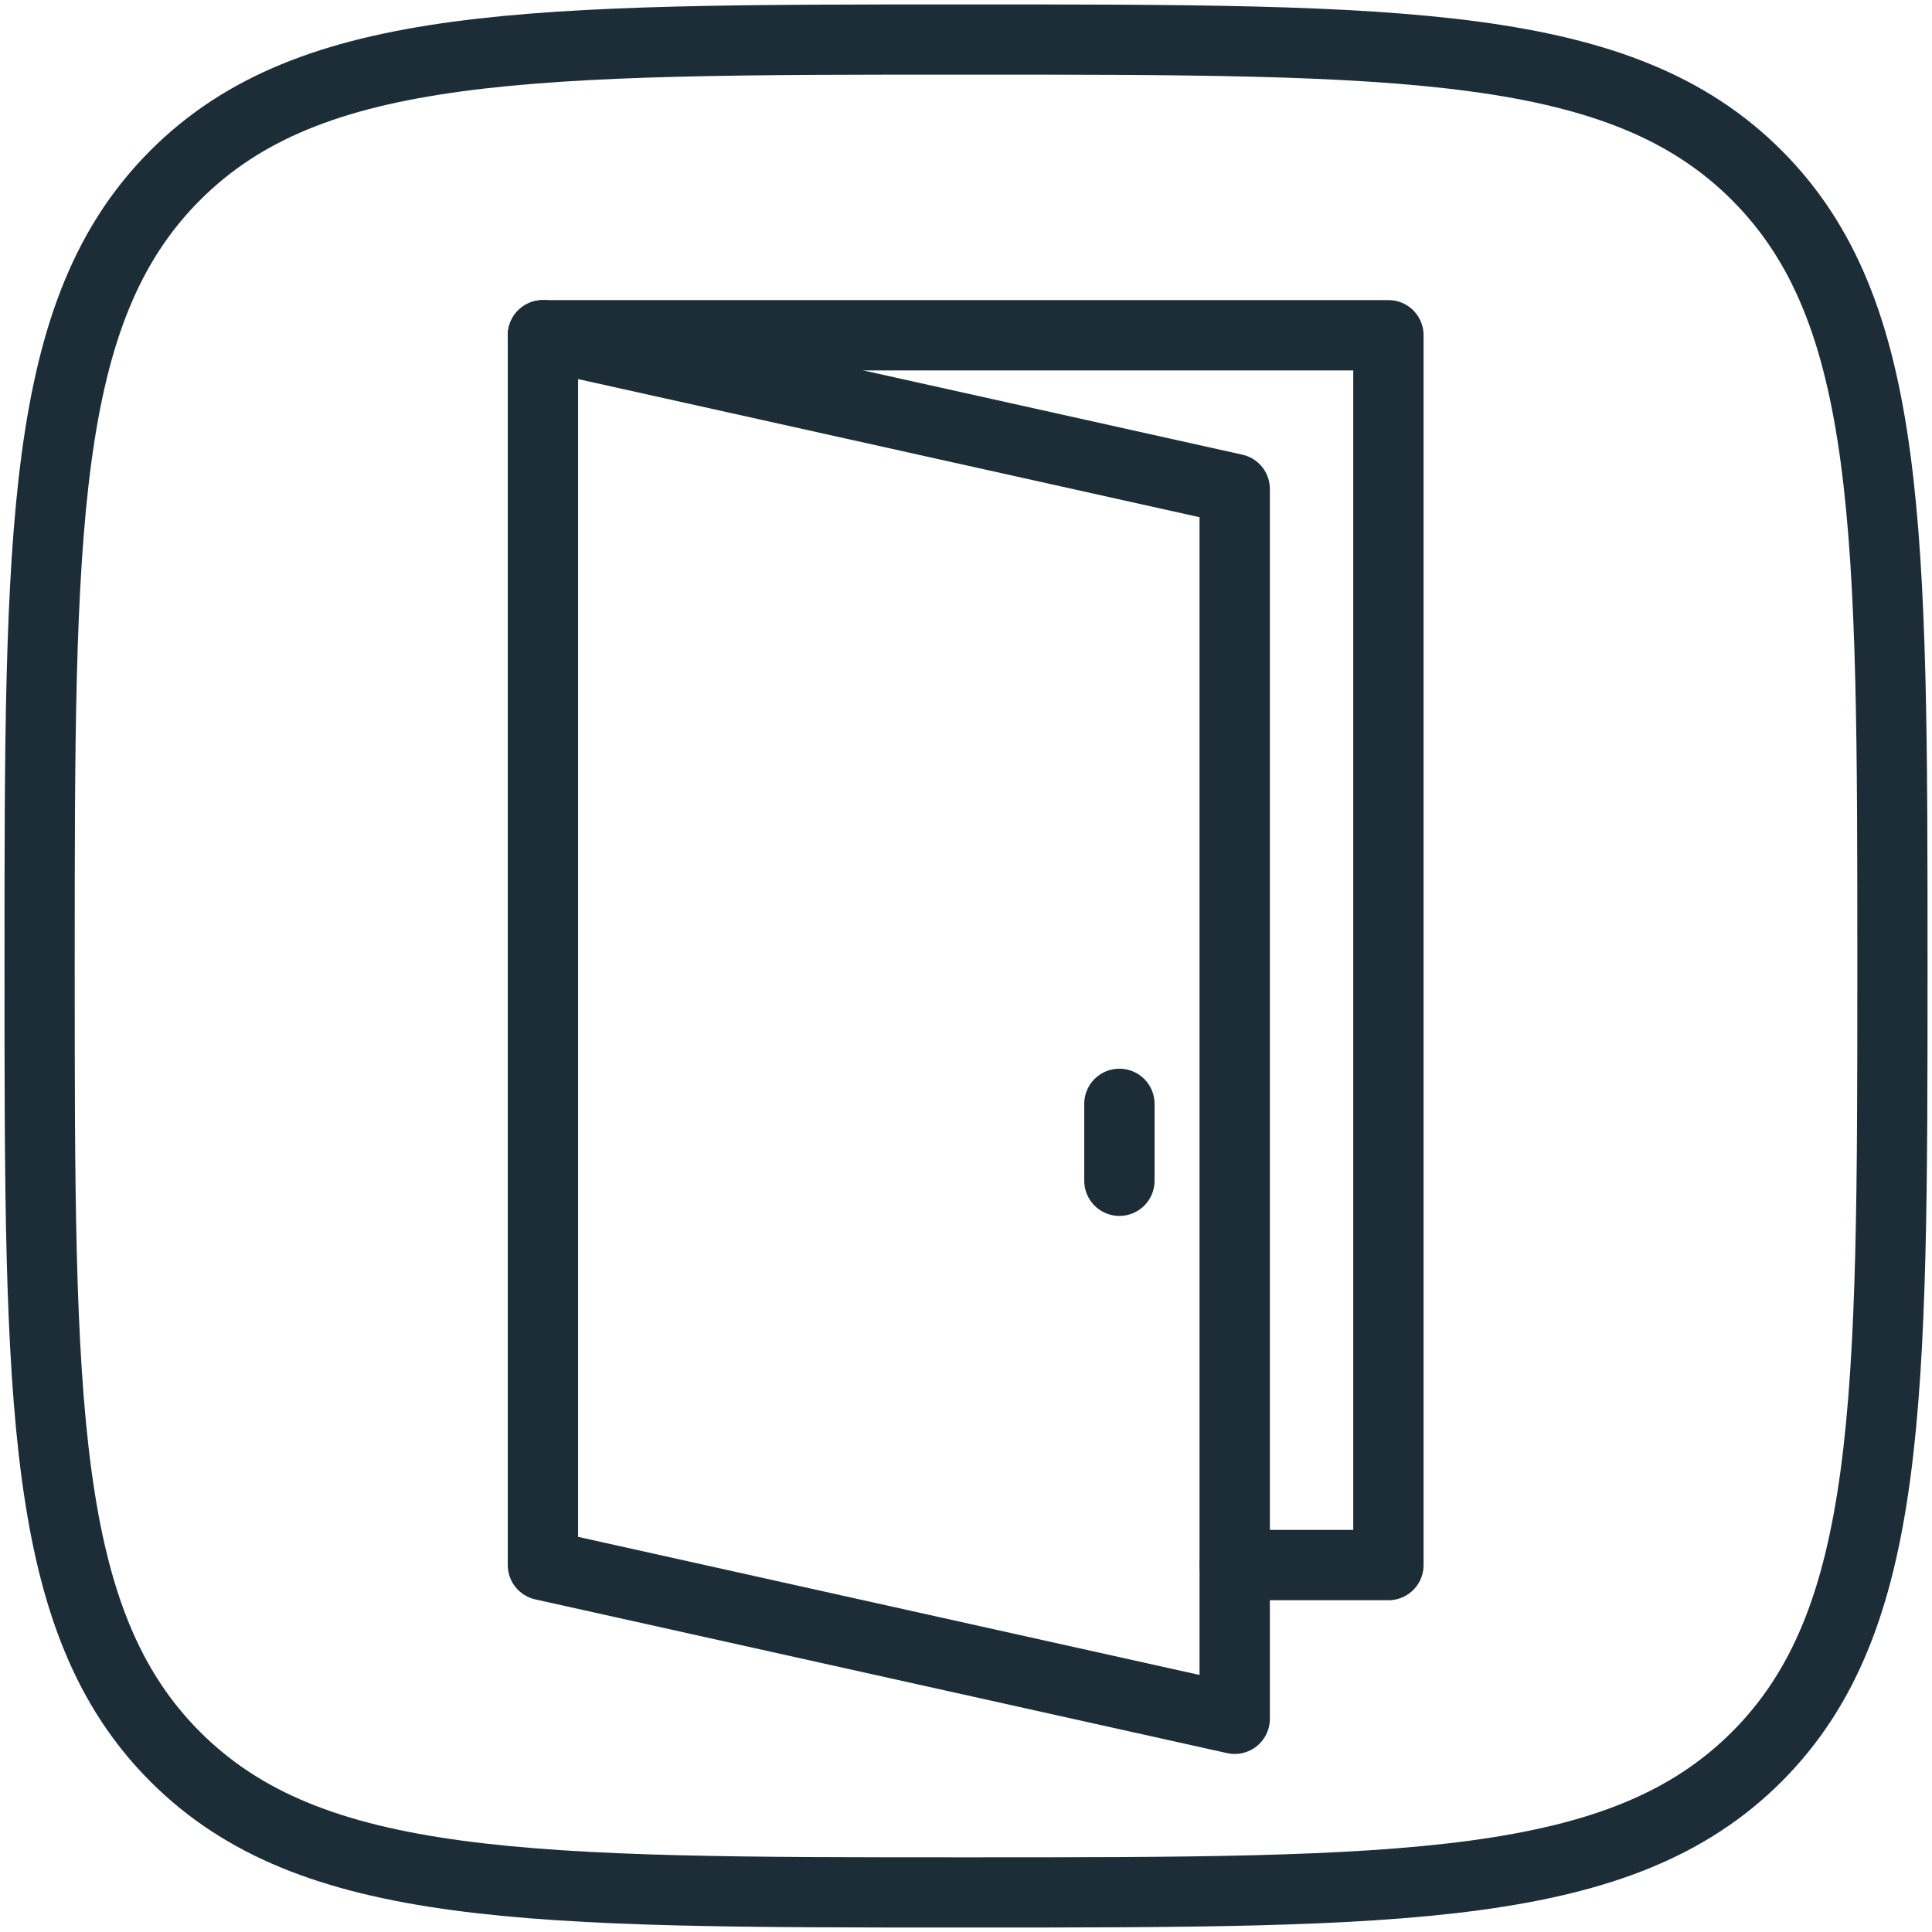 <?xml version="1.0" encoding="UTF-8"?> <svg xmlns="http://www.w3.org/2000/svg" width="50" height="50" viewBox="0 0 50 50" fill="none"><g clip-path="url(#clip0_185_291)"><path d="M1.025 25C1.025 13.698 1.025 8.047 4.536 4.536C8.047 1.023 13.698 1.023 25 1.023C36.303 1.023 41.954 1.023 45.465 4.536C48.976 8.047 48.976 13.698 48.976 25C48.976 36.303 48.976 41.953 45.465 45.465C41.954 48.976 36.303 48.976 25 48.976C13.698 48.976 8.047 48.976 4.536 45.465C1.025 41.953 1.025 36.303 1.025 25Z" stroke="#1C2D37" stroke-width="1.817"></path><path d="M14.051 8.676H35.932V40.504H31.954" stroke="#1C2D37" stroke-width="1.82" stroke-miterlimit="2" stroke-linecap="round" stroke-linejoin="round"></path><path fill-rule="evenodd" clip-rule="evenodd" d="M31.954 44.482L14.051 40.504V8.676L31.954 12.655V44.482Z" stroke="#1C2D37" stroke-width="1.82" stroke-miterlimit="2" stroke-linecap="round" stroke-linejoin="round"></path><path d="M28.97 28.568V30.558" stroke="#1C2D37" stroke-width="1.82" stroke-miterlimit="2" stroke-linecap="round" stroke-linejoin="round"></path></g><defs><clipPath id="clip0_185_291"><rect width="50" height="50" fill="white"></rect></clipPath></defs></svg> 